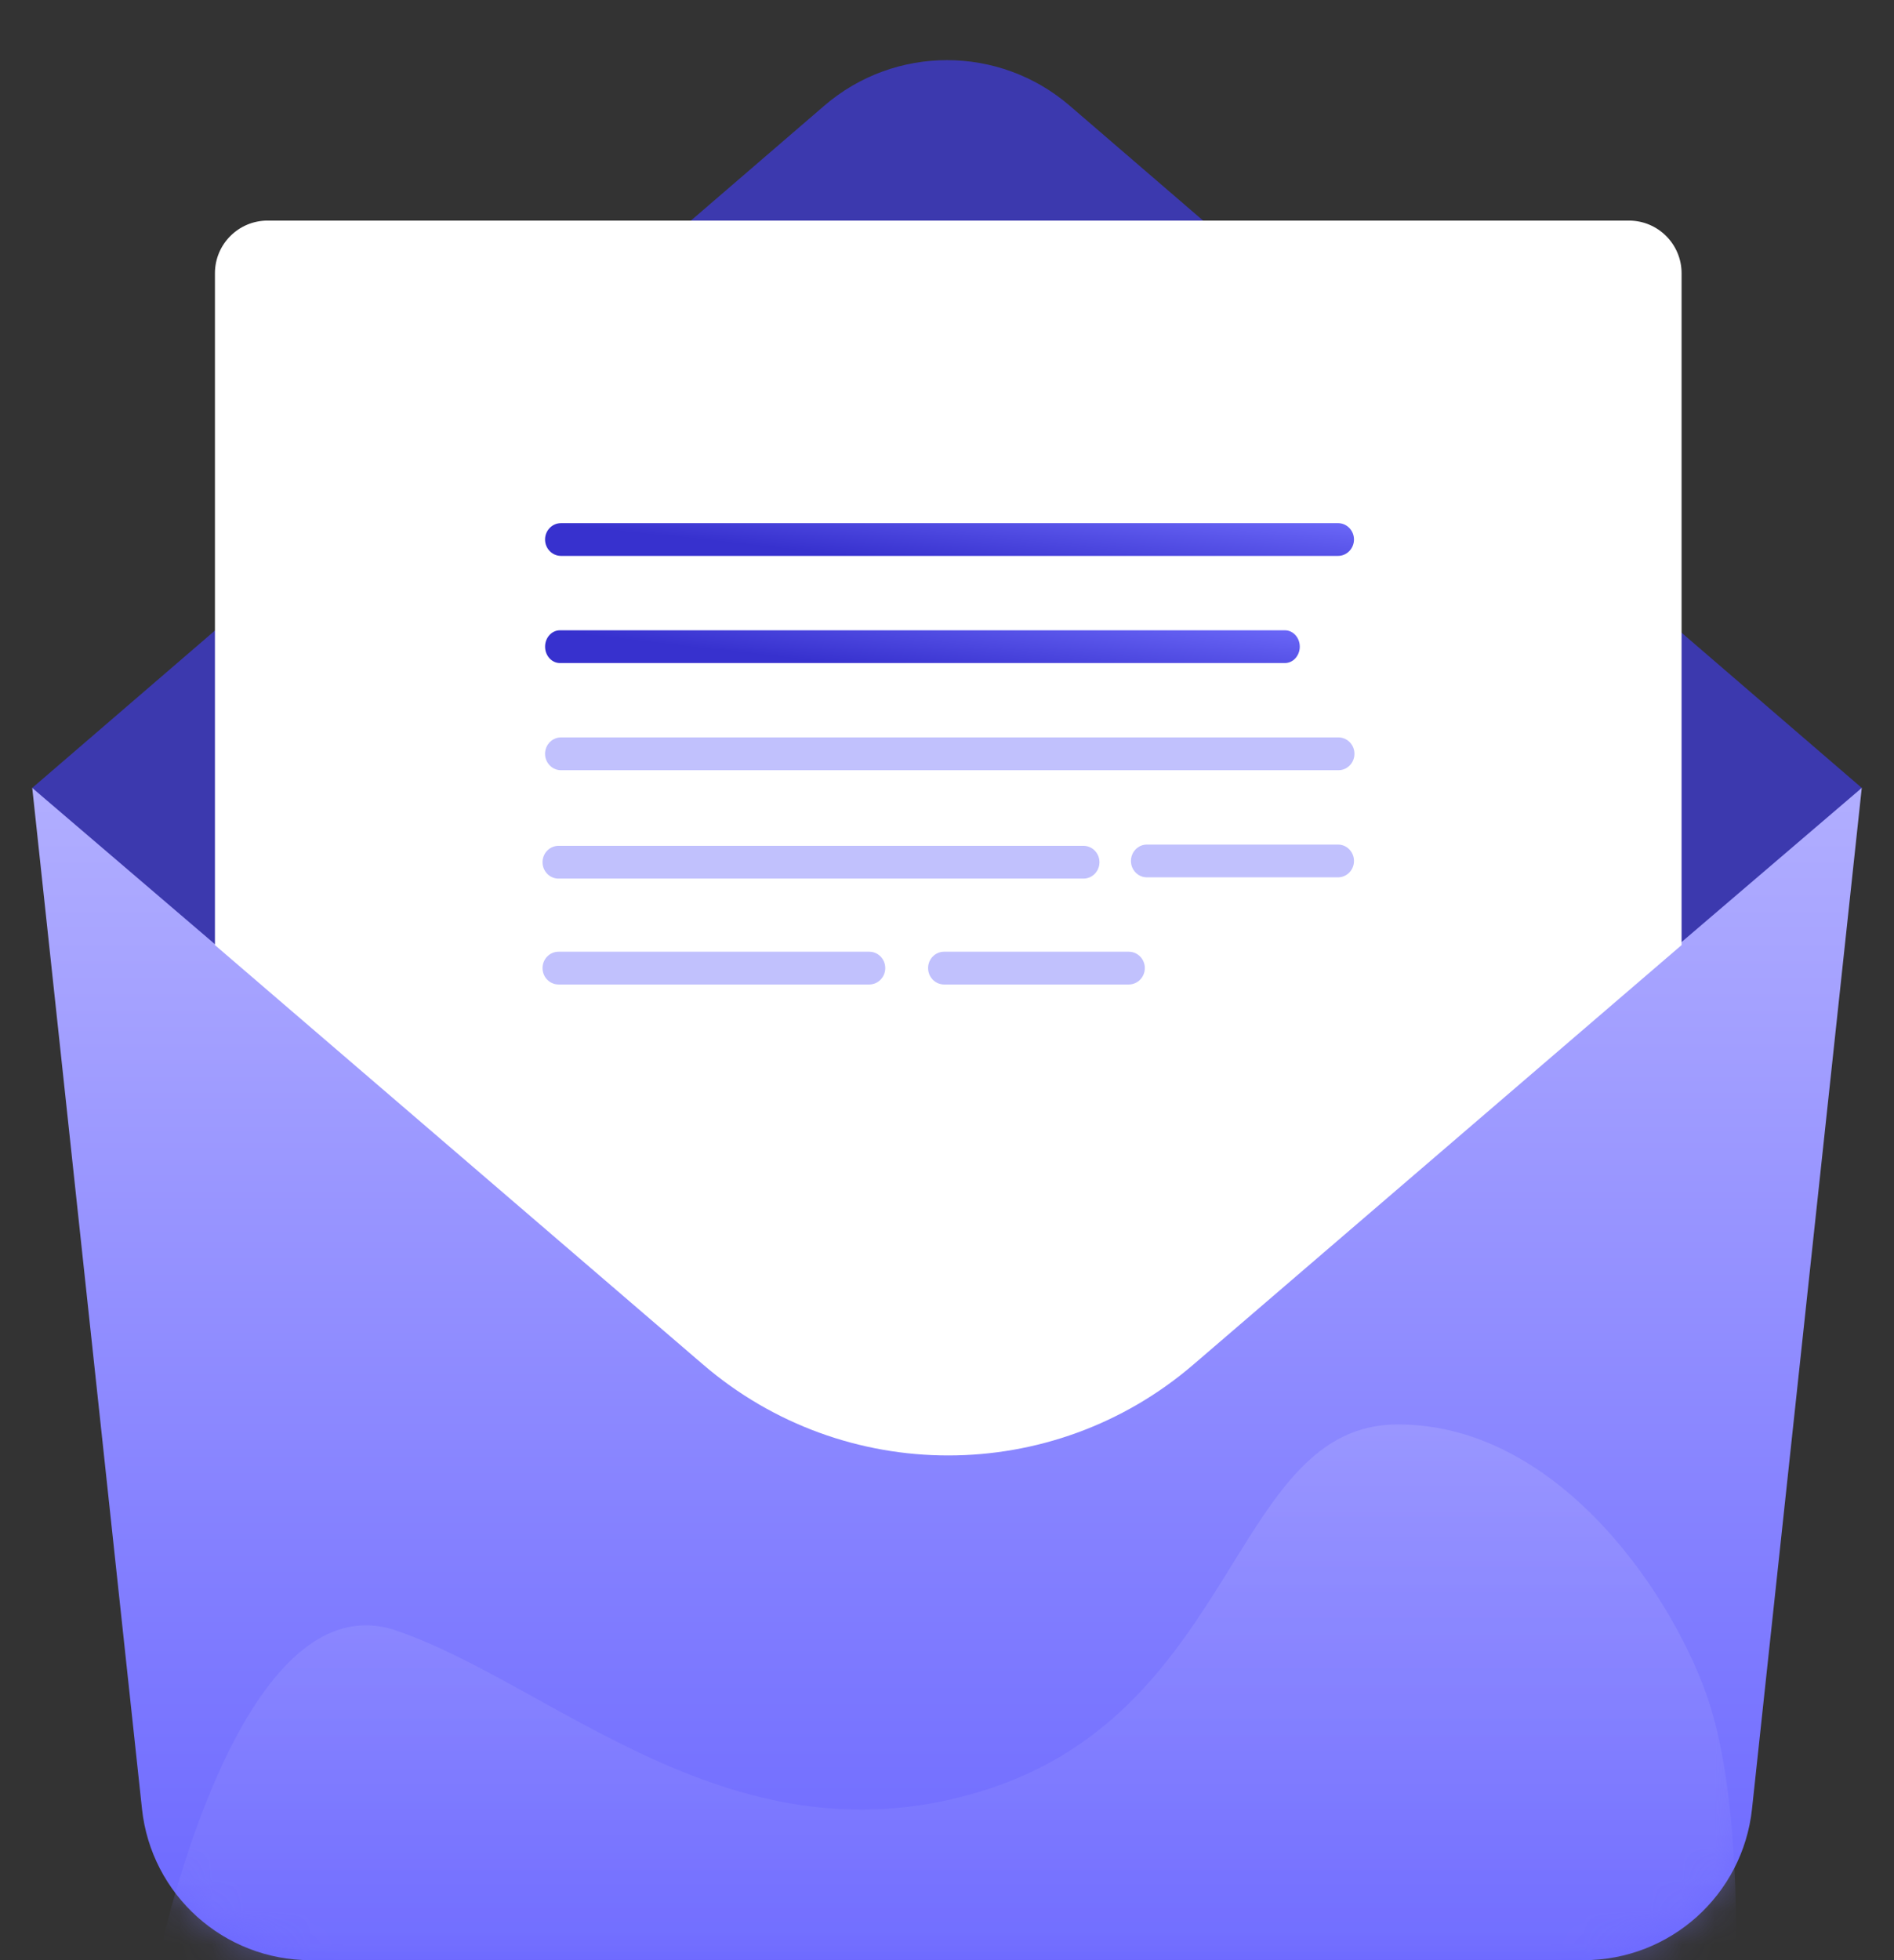 <svg width="58" height="60" viewBox="0 0 58 60" fill="none" xmlns="http://www.w3.org/2000/svg">
<rect x="0" y="0" width="58" height="60" fill="#333333" stroke="none"/>
<path fill-rule="evenodd" clip-rule="evenodd" d="M0.987 24.116H57.013L53.652 55.37C53.369 58.004 51.147 60 48.498 60H9.502C6.854 60 4.631 58.004 4.348 55.37L0.987 24.116Z" fill="url(#paint0_linear_4346_840)"/>
<mask id="mask0_4346_840" style="mask-type:luminance" maskUnits="userSpaceOnUse" x="0" y="24" width="58" height="36">
<path fill-rule="evenodd" clip-rule="evenodd" d="M0.987 24.116H57.013L53.652 55.37C53.369 58.004 51.147 60 48.498 60H9.502C6.854 60 4.631 58.004 4.348 55.37L0.987 24.116Z" fill="white"/>
</mask>
<g mask="url(#mask0_4346_840)">
<path opacity="0.385" fill-rule="evenodd" clip-rule="evenodd" d="M4.846 60C4.846 60 7.267 48.236 12.147 49.915C17.027 51.595 22.525 57.258 30.235 54.771C37.944 52.283 37.729 43.601 42.805 43.601C47.88 43.601 51.39 49.128 52.355 52.163C53.321 55.198 53.154 60 53.154 60H4.846Z" fill="url(#paint1_linear_4346_840)"/>
</g>
<path fill-rule="evenodd" clip-rule="evenodd" d="M25.242 3.236C27.402 1.376 30.598 1.376 32.758 3.236L57.013 24.118L42.101 36.868C34.558 43.317 23.442 43.317 15.899 36.868L0.987 24.118L25.242 3.236Z" fill="#3C39AE"/>
<path fill-rule="evenodd" clip-rule="evenodd" d="M36.544 41.77C32.227 45.478 25.85 45.478 21.532 41.77L6.582 28.929L6.582 8.365C6.582 7.474 7.304 6.752 8.195 6.752L49.882 6.752C50.773 6.752 51.495 7.474 51.495 8.365L51.495 28.929L36.544 41.77Z" fill="white"/>
<path fill-rule="evenodd" clip-rule="evenodd" d="M17.18 23.576C16.91 23.576 16.691 23.351 16.691 23.074C16.691 22.797 16.91 22.572 17.18 22.572H40.988C41.258 22.572 41.477 22.797 41.477 23.074C41.477 23.351 41.258 23.576 40.988 23.576H17.18Z" fill="#C1C1FD"/>
<path d="M17.148 20.296C16.896 20.296 16.692 20.071 16.692 19.794C16.692 19.517 16.896 19.293 17.148 19.293H39.347C39.599 19.293 39.803 19.517 39.803 19.794C39.803 20.071 39.599 20.296 39.347 20.296H17.148Z" fill="url(#paint2_linear_4346_840)"/>
<path d="M17.18 17.016C16.91 17.016 16.691 16.791 16.691 16.514C16.691 16.238 16.91 16.013 17.18 16.013H40.974C41.244 16.013 41.463 16.238 41.463 16.514C41.463 16.791 41.244 17.016 40.974 17.016H17.18Z" fill="url(#paint3_linear_4346_840)"/>
<path fill-rule="evenodd" clip-rule="evenodd" d="M17.103 26.894C16.833 26.894 16.614 26.669 16.614 26.392C16.614 26.115 16.833 25.891 17.103 25.891H33.18C33.45 25.891 33.669 26.115 33.669 26.392C33.669 26.669 33.45 26.894 33.18 26.894H17.103Z" fill="#C1C1FD"/>
<path fill-rule="evenodd" clip-rule="evenodd" d="M35.122 26.855C34.852 26.855 34.633 26.631 34.633 26.354C34.633 26.077 34.852 25.852 35.122 25.852H40.974C41.244 25.852 41.463 26.077 41.463 26.354C41.463 26.631 41.244 26.855 40.974 26.855H35.122Z" fill="#C1C1FD"/>
<path fill-rule="evenodd" clip-rule="evenodd" d="M17.104 30.135C16.834 30.135 16.614 29.91 16.614 29.633C16.614 29.356 16.834 29.132 17.104 29.132H26.619C26.89 29.132 27.109 29.356 27.109 29.633C27.109 29.91 26.89 30.135 26.619 30.135H17.104Z" fill="#C1C1FD"/>
<path fill-rule="evenodd" clip-rule="evenodd" d="M28.911 30.135C28.64 30.135 28.421 29.91 28.421 29.633C28.421 29.356 28.64 29.132 28.911 29.132H34.567C34.838 29.132 35.058 29.356 35.058 29.633C35.058 29.91 34.838 30.135 34.567 30.135H28.911Z" fill="#C1C1FD"/>
<defs>
<linearGradient id="paint0_linear_4346_840" x1="0.987" y1="24.116" x2="0.987" y2="60" gradientUnits="userSpaceOnUse">
<stop stop-color="#B1AEFF"/>
<stop offset="1" stop-color="#6B67FF"/>
</linearGradient>
<linearGradient id="paint1_linear_4346_840" x1="4.846" y1="43.601" x2="4.846" y2="60" gradientUnits="userSpaceOnUse">
<stop stop-color="#B1AEFF"/>
<stop offset="1" stop-color="#7A76FF"/>
</linearGradient>
<linearGradient id="paint2_linear_4346_840" x1="12.191" y1="18.778" x2="12.54" y2="15.721" gradientUnits="userSpaceOnUse">
<stop stop-color="#3731CE"/>
<stop offset="1" stop-color="#7471FF"/>
</linearGradient>
<linearGradient id="paint3_linear_4346_840" x1="11.865" y1="15.498" x2="12.192" y2="12.435" gradientUnits="userSpaceOnUse">
<stop stop-color="#3731CE"/>
<stop offset="1" stop-color="#7471FF"/>
</linearGradient>
</defs>
</svg>
